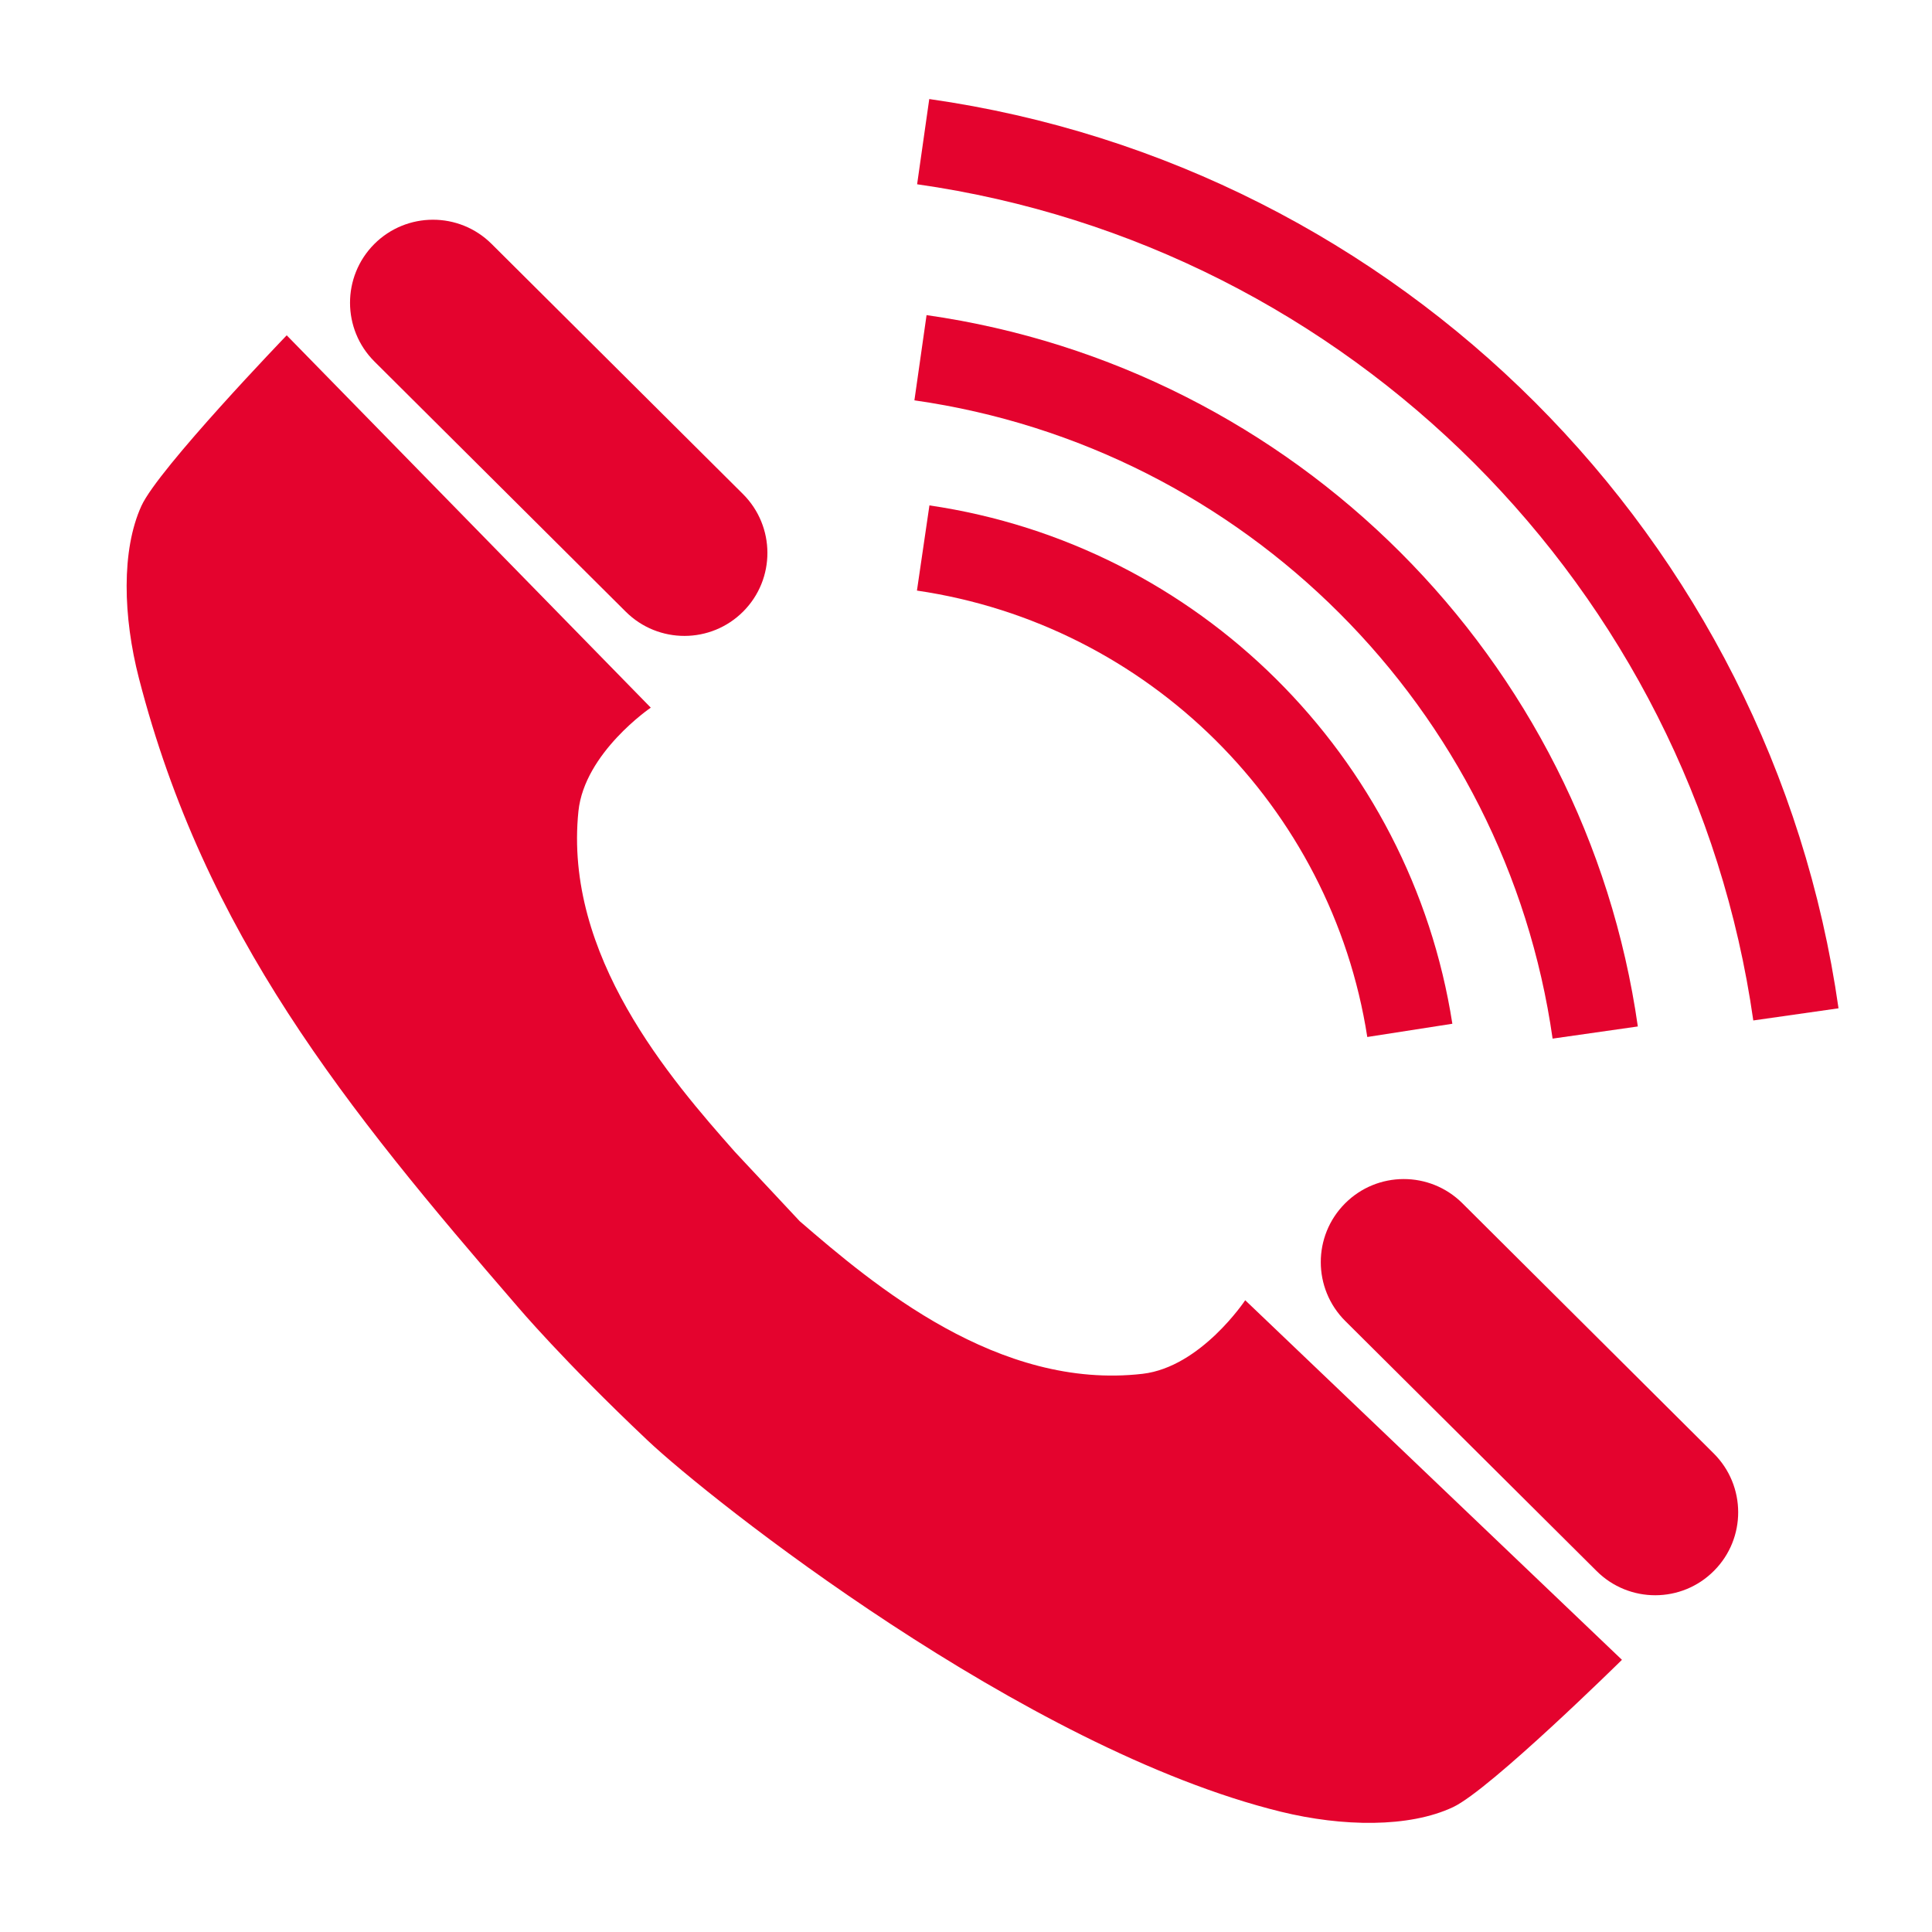<svg width="23" height="23" viewBox="0 0 24 25" fill="none" xmlns="http://www.w3.org/2000/svg">
<path d="M9.114 6.393C9.534 6.812 9.536 7.492 9.118 7.912C8.699 8.333 8.019 8.334 7.598 7.916L4.346 4.679C3.925 4.26 3.924 3.58 4.342 3.159C4.761 2.739 5.441 2.738 5.861 3.156L9.114 6.393Z" fill="#E4032E"/>
<path d="M21.675 18.807C22.096 19.226 22.098 19.906 21.679 20.326C21.261 20.747 20.58 20.748 20.16 20.329L16.907 17.093C16.487 16.674 16.485 15.994 16.904 15.573C17.322 15.153 18.002 15.151 18.423 15.57L21.675 18.807Z" fill="#E4032E"/>
<path d="M7.879 18.638C8.679 19.395 12.756 22.63 16.076 23.444C16.869 23.638 17.732 23.653 18.303 23.384C18.783 23.158 20.488 21.478 20.488 21.478L15.613 16.825C15.613 16.825 15.04 17.689 14.286 17.777C12.418 17.993 10.805 16.628 9.848 15.802L9.013 14.909C8.176 13.963 6.792 12.366 6.985 10.496C7.064 9.74 7.921 9.157 7.921 9.157L3.21 4.339C3.21 4.339 1.55 6.063 1.33 6.546C1.068 7.12 1.093 7.983 1.297 8.774C2.15 12.084 3.962 14.322 6.201 16.912C6.201 16.912 6.79 17.609 7.879 18.638Z" fill="#E4032E"/>
<path d="M11.411 4.629C15.927 5.273 19.498 8.845 20.142 13.361" stroke="#E4032E" stroke-width="1.114" stroke-miterlimit="10"/>
<path d="M11.446 7.091C14.68 7.565 17.241 10.108 17.743 13.333" stroke="#E4032E" stroke-width="1.114" stroke-miterlimit="10"/>
<path d="M11.446 1.833C17.287 2.665 21.906 7.285 22.739 13.126" stroke="#E4032E" stroke-width="1.114" stroke-miterlimit="10"/>
</svg>
